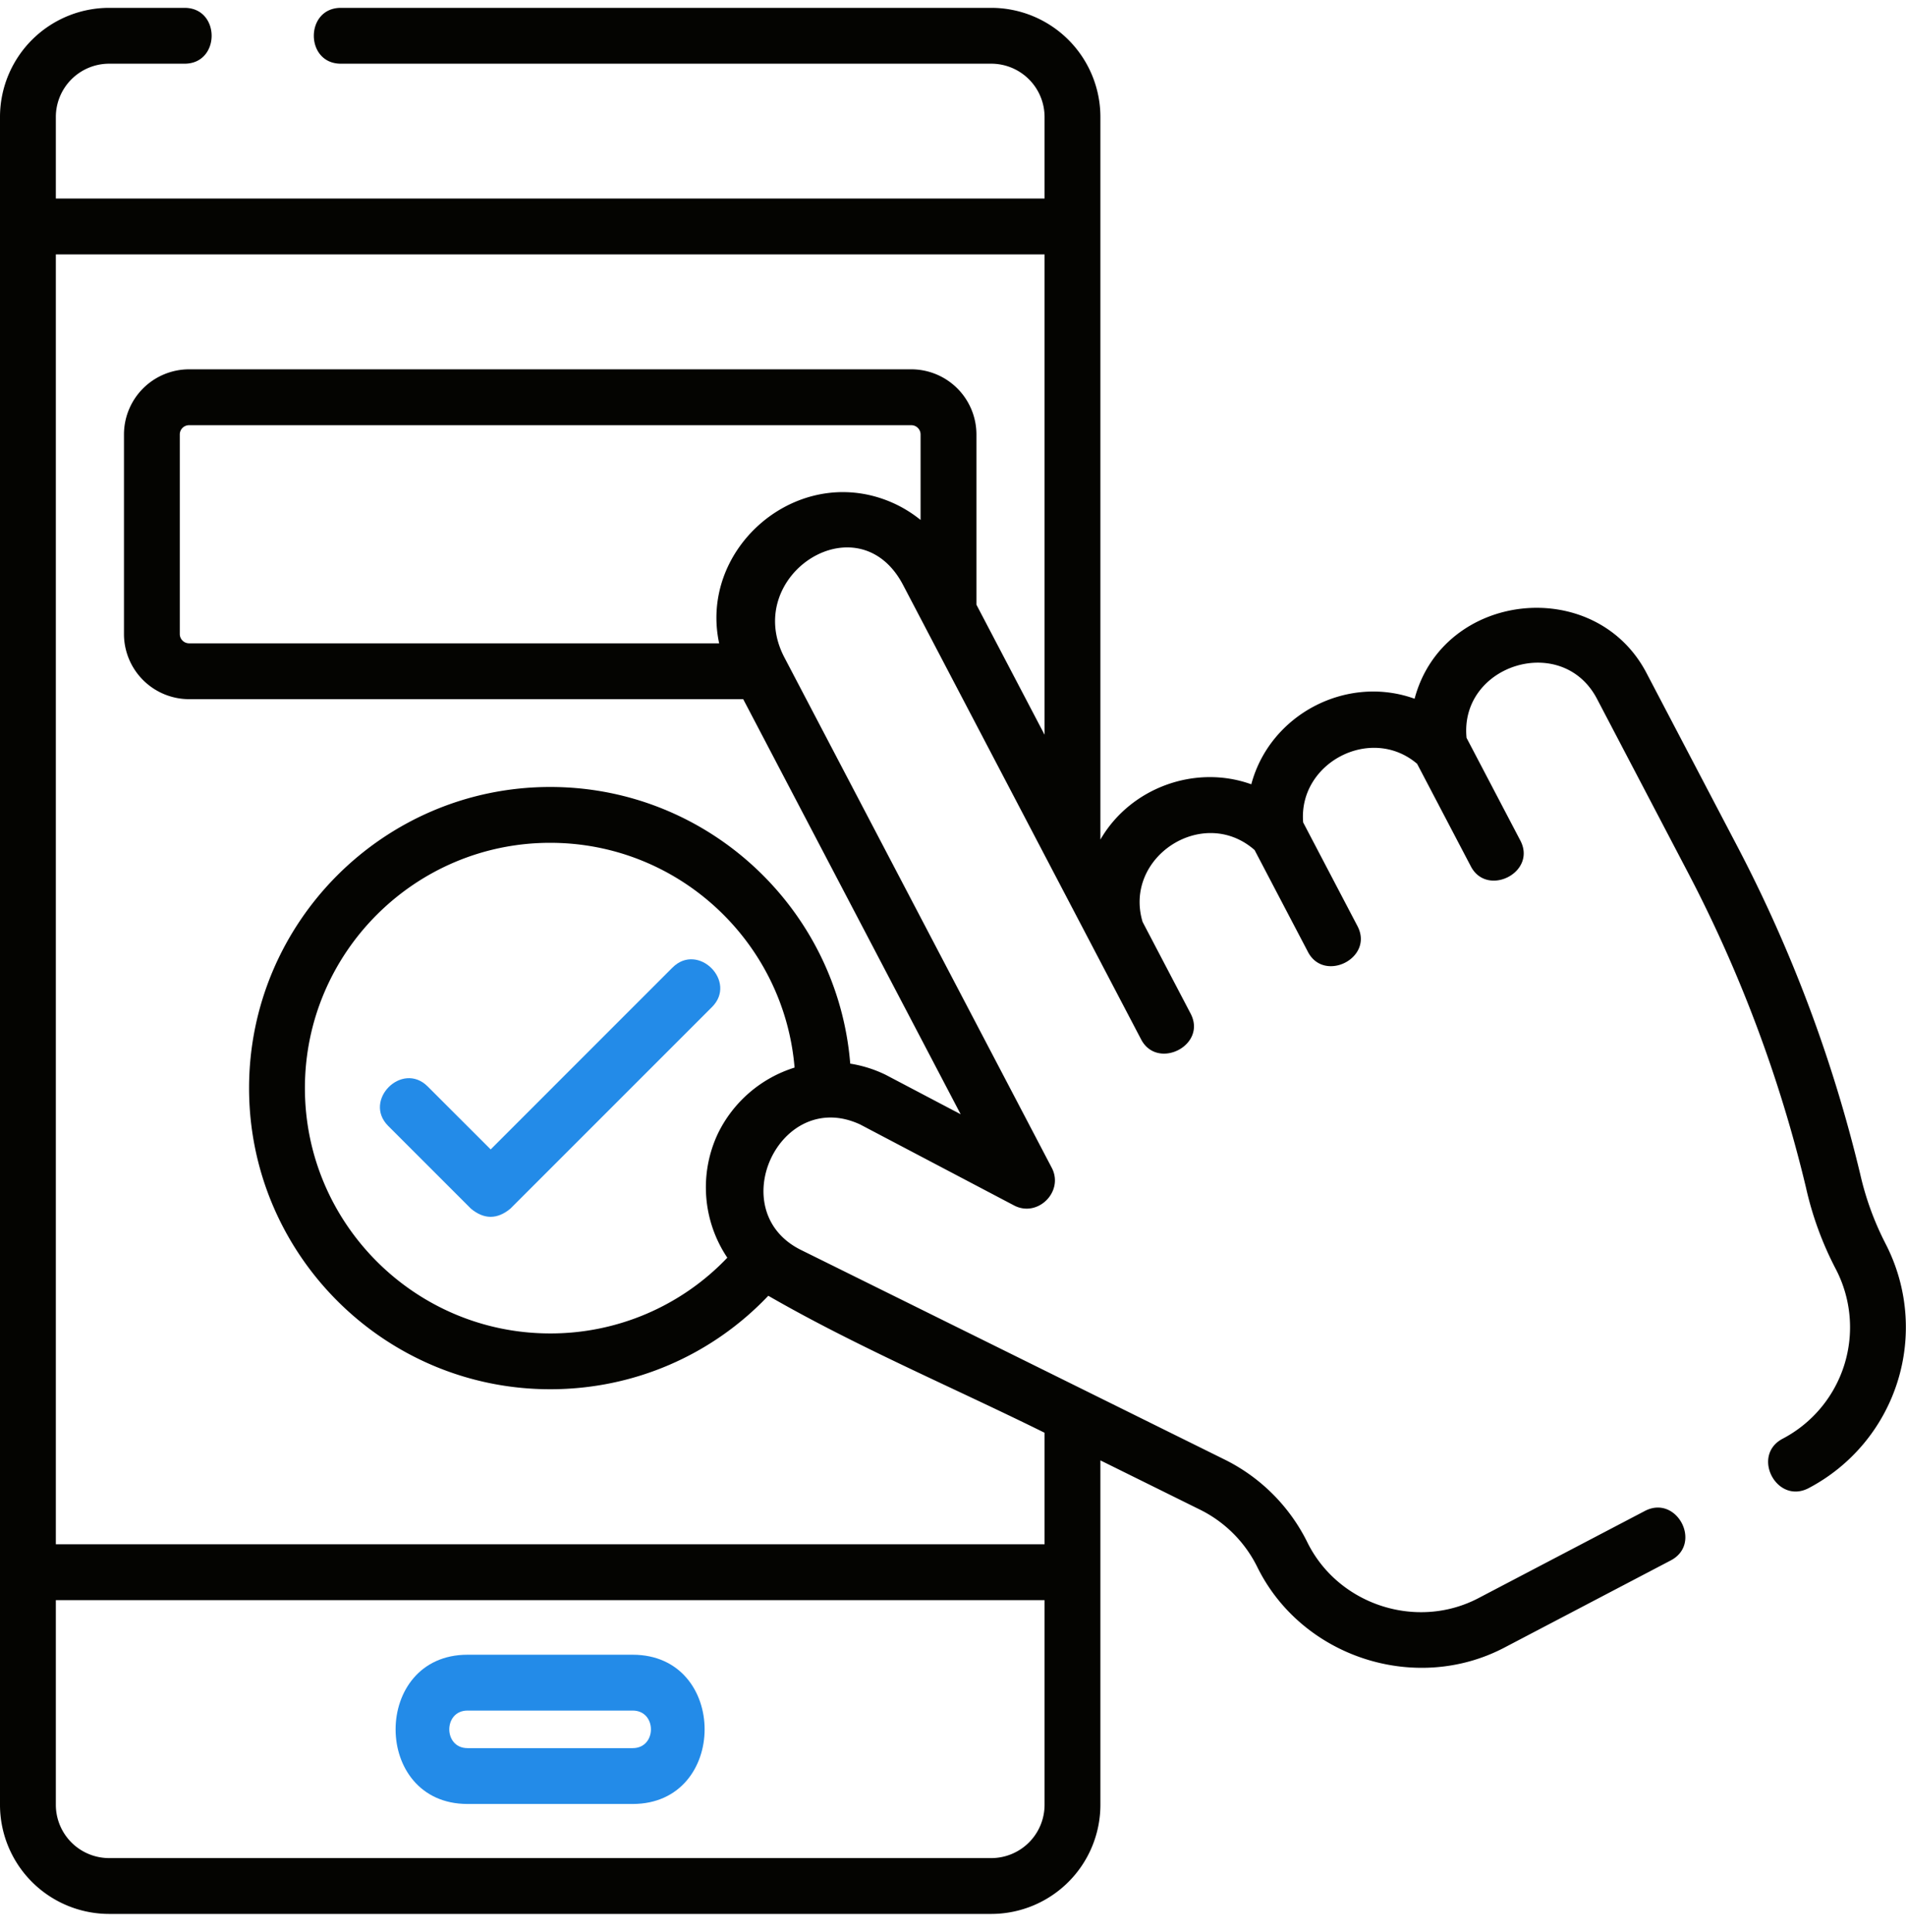 <svg width="74" height="75" fill="none" xmlns="http://www.w3.org/2000/svg"><g clip-path="url(#clip0_718_6)"><path d="M18.15 70.036h6.415c3.72 0 3.725-5.794 0-5.794H18.15c-3.718 0-3.724 5.794 0 5.794zm0-3.626h6.415c.943 0 .943 1.458 0 1.458H18.15c-.942 0-.942-1.458 0-1.458zm7.96-28.847l-7.06 7.061-2.446-2.445c-.992-.991-2.524.541-1.533 1.533l3.212 3.212c.51.423 1.022.423 1.533 0l7.828-7.828c.991-.991-.542-2.524-1.533-1.533z" fill="#238be8"/><path d="M73.194 48.26a11.377 11.377 0 01-.97-2.67 55.04 55.04 0 00-4.773-12.732l-3.528-6.733c-1.997-3.812-7.89-3.179-9.002 1.002-2.64-.95-5.618.611-6.34 3.322-2.182-.786-4.701.14-5.858 2.146V4.54A4.24 4.24 0 0038.488.305H13.235c-1.401 0-1.401 2.168 0 2.168h25.253a2.07 2.07 0 012.067 2.067v3.168H2.168V4.54a2.07 2.07 0 012.067-2.067h2.93c1.402 0 1.402-2.168 0-2.168h-2.93A4.24 4.24 0 000 4.54v65.53a4.24 4.24 0 004.235 4.235h34.253a4.24 4.24 0 004.235-4.236V56.697l3.874 1.916a4.907 4.907 0 012.215 2.22c1.72 3.497 6.131 4.947 9.596 3.132l6.458-3.384c1.242-.65.236-2.57-1.006-1.92l-6.458 3.383c-2.4 1.258-5.449.262-6.645-2.168a7.088 7.088 0 00-3.2-3.206L31.12 48.538c-3.088-1.5-.855-6.343 2.28-4.88l5.97 3.141c.92.485 1.947-.54 1.464-1.462l-10.368-19.79c-1.703-3.202 2.857-6.156 4.596-2.836L42.39 36.7l1.914 3.654c.632 1.207 2.57.232 1.92-1.006l-1.863-3.557c-.755-2.515 2.35-4.543 4.348-2.79l2.074 3.959c.632 1.206 2.57.232 1.92-1.007l-2.108-4.024c-.197-2.313 2.634-3.8 4.424-2.276l2.088 3.985c.632 1.206 2.569.232 1.92-1.006l-2.088-3.985c-.284-2.838 3.71-4.098 5.063-1.517l3.527 6.734a52.879 52.879 0 014.585 12.23 12.908 12.908 0 001.158 3.171 4.886 4.886 0 01-2.058 6.589c-1.241.65-.235 2.57 1.006 1.92a7.056 7.056 0 002.973-9.514zM40.555 70.07a2.07 2.07 0 01-2.067 2.067H4.235a2.07 2.07 0 01-2.067-2.067v-7.948h38.387v7.948zM27.872 44.01a4.898 4.898 0 00.366 4.818 9.47 9.47 0 01-6.877 2.94c-5.25 0-9.523-4.273-9.523-9.524 0-5.251 4.272-9.523 9.523-9.523 4.983 0 9.081 3.847 9.488 8.726a4.949 4.949 0 00-2.977 2.563zm7.87-23.823a4.856 4.856 0 00-1.616-.866c-3.472-1.085-6.97 2.1-6.205 5.655H7.34a.362.362 0 01-.36-.361v-7.747c0-.2.162-.361.36-.361h28.04c.2 0 .361.162.361.361v3.319zm4.813 8.338l-2.645-5.048v-6.609a2.532 2.532 0 00-2.529-2.53H7.341a2.532 2.532 0 00-2.528 2.53v7.747a2.532 2.532 0 002.529 2.529h21.513l8.443 16.115-2.909-1.53a4.876 4.876 0 00-1.379-.435c-.485-6.004-5.522-10.741-11.648-10.741-6.447 0-11.692 5.244-11.692 11.691 0 6.447 5.245 11.691 11.692 11.691 3.233 0 6.264-1.31 8.467-3.629 3.439 1.982 7.168 3.558 10.726 5.318v4.33H2.168V9.876h38.387v18.649z" fill="#040401"/></g><defs><clipPath id="clip0_718_6"><path fill="#fff" transform="translate(0 .305)" d="M0 0h74v74H0z"/></clipPath></defs></svg>